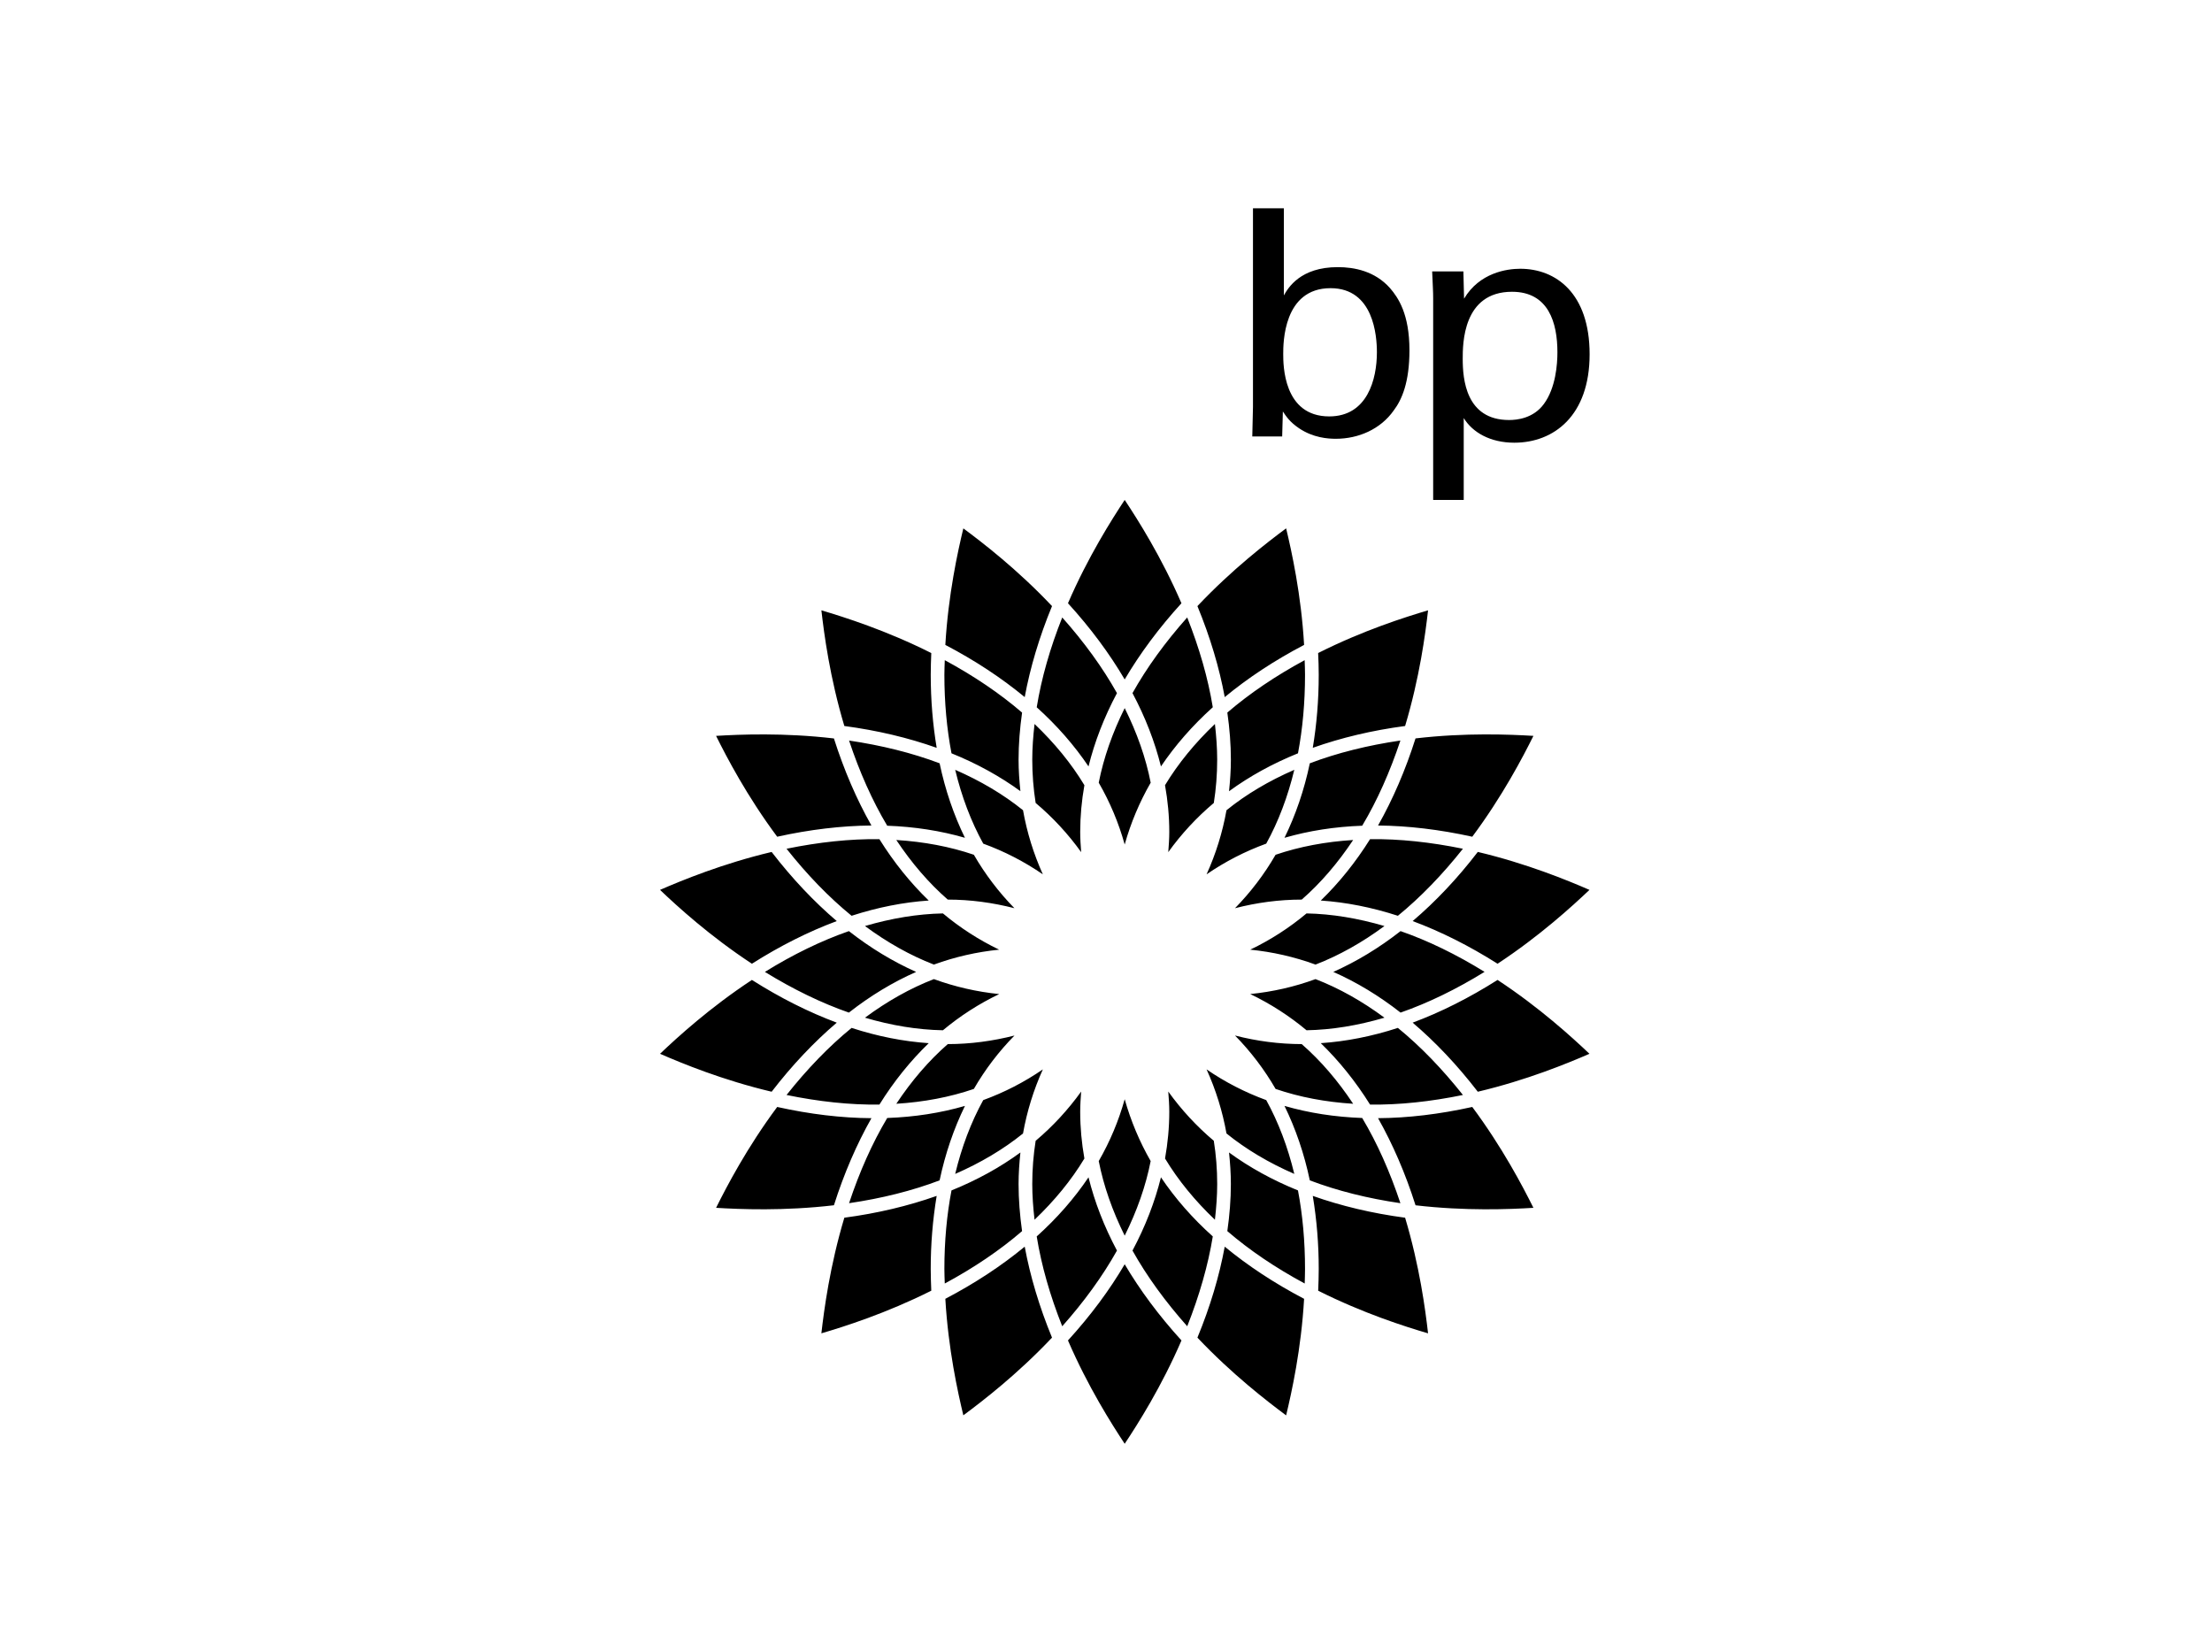<svg xmlns="http://www.w3.org/2000/svg" width="158" height="118" viewBox="0 0 158 118" fill="none"><path fill-rule="evenodd" clip-rule="evenodd" d="M98.35 25.162C98.35 27.087 97.67 29.742 94.946 29.742C91.659 29.742 91.659 26.054 91.659 25.28C91.659 24.528 91.659 20.583 95.04 20.583C98.117 20.583 98.35 23.988 98.35 25.162ZM91.705 14.878H89.498V29.061L89.449 31.174H91.584L91.633 29.389C91.869 29.742 92.127 30.141 92.786 30.587C93.796 31.269 94.851 31.34 95.414 31.34C97.034 31.34 98.608 30.658 99.55 29.319C100.138 28.545 100.675 27.299 100.675 25.021C100.675 22.438 99.878 21.264 99.29 20.583C98.211 19.361 96.731 19.08 95.556 19.08C92.88 19.08 92.008 20.56 91.705 21.1V14.878ZM104.48 25.632C104.48 24.573 104.48 20.84 108.001 20.84C110.609 20.84 111.244 23.049 111.244 25.162C111.244 26.007 111.127 27.699 110.281 28.849C109.53 29.883 108.354 30 107.792 30C104.694 30 104.48 27.063 104.48 25.632ZM102.369 35.706H104.552V29.859C105.184 30.892 106.453 31.62 108.166 31.62C110.987 31.62 113.544 29.695 113.544 25.303C113.544 20.934 111.127 19.196 108.59 19.196C107.629 19.196 105.678 19.478 104.576 21.333L104.528 19.385H102.297C102.344 20.512 102.369 20.794 102.369 21.31V35.706ZM80.335 35.707C81.275 37.122 82.961 39.781 84.389 43.087C82.777 44.856 81.423 46.684 80.335 48.529C79.25 46.683 77.898 44.856 76.284 43.087C77.712 39.781 79.403 37.12 80.335 35.707ZM80.335 90.3C81.424 92.144 82.777 93.969 84.391 95.741C82.963 99.052 81.273 101.712 80.335 103.122C79.403 101.708 77.712 99.052 76.284 95.741C77.898 93.969 79.253 92.147 80.335 90.3ZM68.81 37.74C70.173 38.75 72.671 40.67 75.144 43.291C74.232 45.504 73.583 47.684 73.194 49.79C71.542 48.427 69.647 47.173 67.524 46.063C67.734 42.465 68.413 39.389 68.81 37.74ZM87.481 89.043C89.132 90.406 91.029 91.656 93.15 92.769C92.944 96.365 92.263 99.44 91.866 101.093C90.504 100.079 88.008 98.16 85.53 95.541C86.445 93.324 87.093 91.146 87.481 89.043ZM58.671 43.593C60.295 44.075 63.3 45.023 66.52 46.644C66.497 47.161 66.484 47.679 66.481 48.198C66.481 50.024 66.631 51.765 66.906 53.414C64.89 52.699 62.683 52.171 60.31 51.854C59.276 48.403 58.863 45.281 58.671 43.593ZM94.195 90.638C94.197 88.889 94.055 87.143 93.77 85.417C95.785 86.132 97.996 86.66 100.365 86.976C101.4 90.429 101.813 93.55 102.004 95.234C100.375 94.756 97.373 93.805 94.156 92.189C94.18 91.673 94.192 91.156 94.195 90.638ZM59.566 52.744C60.29 55.019 61.19 57.102 62.245 58.962C60.106 58.98 57.846 59.248 55.514 59.763C53.36 56.872 51.903 54.079 51.148 52.56C52.839 52.458 55.983 52.323 59.566 52.744ZM105.162 79.065C107.316 81.96 108.774 84.751 109.53 86.269C107.837 86.372 104.691 86.506 101.11 86.088C100.387 83.808 99.483 81.727 98.433 79.866C100.565 79.853 102.828 79.582 105.162 79.065ZM55.117 60.851C56.579 62.75 58.141 64.4 59.769 65.788C57.764 66.534 55.73 67.553 53.708 68.835C50.697 66.855 48.374 64.733 47.145 63.56C48.697 62.886 51.61 61.683 55.117 60.851ZM106.969 69.992C109.977 71.971 112.299 74.098 113.533 75.267C111.977 75.944 109.065 77.147 105.557 77.977C104.097 76.082 102.536 74.43 100.903 73.043C102.912 72.296 104.944 71.275 106.969 69.992ZM53.708 69.992C55.73 71.275 57.764 72.295 59.769 73.043C58.139 74.433 56.577 76.082 55.117 77.977C51.61 77.147 48.697 75.944 47.145 75.267C48.374 74.098 50.696 71.975 53.708 69.992ZM105.557 60.849C109.065 61.682 111.977 62.883 113.533 63.56C112.299 64.73 109.977 66.855 106.969 68.835C104.944 67.553 102.912 66.534 100.904 65.788C102.536 64.4 104.097 62.75 105.557 60.849ZM55.514 79.065C57.847 79.582 60.105 79.854 62.245 79.866C61.191 81.727 60.29 83.809 59.566 86.086C55.984 86.506 52.837 86.372 51.149 86.269C51.904 84.749 53.36 81.96 55.514 79.065ZM109.53 52.56C108.774 54.079 107.316 56.872 105.162 59.763C102.828 59.248 100.563 58.98 98.432 58.962C99.483 57.102 100.387 55.019 101.109 52.741C104.691 52.323 107.837 52.458 109.53 52.56ZM66.905 85.417C66.62 87.143 66.478 88.889 66.48 90.638C66.48 91.146 66.5 91.667 66.52 92.189C63.297 93.805 60.298 94.755 58.67 95.233C58.863 93.549 59.276 90.428 60.31 86.975C62.679 86.66 64.887 86.132 66.905 85.417ZM102.004 43.593C101.813 45.28 101.4 48.403 100.365 51.854C97.999 52.168 95.785 52.697 93.77 53.413C94.045 51.762 94.195 50.023 94.195 48.193C94.193 47.676 94.179 47.159 94.153 46.643C97.373 45.023 100.375 44.075 102.004 43.593ZM73.194 89.043C73.583 91.146 74.232 93.327 75.144 95.54C72.671 98.16 70.173 100.079 68.81 101.09C68.413 99.436 67.733 96.364 67.524 92.768C69.645 91.656 71.542 90.406 73.194 89.043ZM91.866 37.738C92.261 39.386 92.943 42.465 93.15 46.063C91.029 47.173 89.132 48.427 87.481 49.791C87.093 47.684 86.441 45.505 85.53 43.291C88.008 40.668 90.504 38.75 91.866 37.738ZM75.874 44.103C77.442 45.864 78.758 47.677 79.783 49.506C78.863 51.231 78.185 52.989 77.751 54.742C76.743 53.245 75.505 51.825 74.052 50.518C74.388 48.446 75.002 46.295 75.874 44.103ZM82.925 84.089C83.935 85.589 85.17 87.007 86.628 88.312C86.29 90.382 85.67 92.535 84.802 94.729C83.233 92.962 81.914 91.152 80.892 89.322C81.812 87.599 82.49 85.843 82.925 84.089ZM67.456 48.198C67.456 47.854 67.473 47.504 67.484 47.153C69.561 48.275 71.418 49.529 73.006 50.897C72.845 52.036 72.755 53.161 72.755 54.26C72.755 55.025 72.809 55.772 72.887 56.51C71.424 55.446 69.777 54.536 67.964 53.805C67.629 52.052 67.456 50.173 67.456 48.198ZM87.919 84.569C87.919 83.803 87.865 83.061 87.788 82.316C89.25 83.385 90.899 84.292 92.712 85.026C93.046 86.78 93.216 88.657 93.216 90.638C93.216 90.978 93.202 91.329 93.193 91.675C91.113 90.556 89.258 89.303 87.666 87.933C87.829 86.792 87.919 85.667 87.919 84.569ZM60.647 52.894C62.983 53.238 65.154 53.779 67.115 54.519C67.518 56.435 68.13 58.215 68.924 59.84C67.187 59.337 65.328 59.047 63.372 58.977C62.3 57.178 61.391 55.131 60.647 52.894ZM91.749 78.99C93.487 79.493 95.342 79.782 97.3 79.853C98.376 81.651 99.283 83.699 100.029 85.938C97.692 85.597 95.52 85.053 93.558 84.308C93.157 82.395 92.544 80.615 91.749 78.99ZM62.814 59.937C63.85 61.598 65.034 63.063 66.337 64.321C64.533 64.443 62.689 64.806 60.828 65.41C59.205 64.087 57.648 62.474 56.181 60.622C58.494 60.149 60.723 59.91 62.814 59.937ZM99.849 73.418C101.473 74.743 103.026 76.357 104.495 78.209C102.184 78.683 99.953 78.923 97.862 78.895C96.823 77.232 95.639 75.767 94.341 74.508C96.142 74.386 97.989 74.025 99.849 73.418ZM60.635 66.505C62.174 67.71 63.784 68.682 65.438 69.419C63.786 70.146 62.174 71.119 60.635 72.325C58.657 71.636 56.641 70.652 54.635 69.419C56.64 68.176 58.657 67.194 60.635 66.505ZM100.04 66.505C102.022 67.194 104.034 68.177 106.041 69.415C104.034 70.652 102.017 71.636 100.04 72.325C98.5 71.119 96.888 70.146 95.235 69.418C96.89 68.682 98.5 67.71 100.04 66.505ZM60.828 73.418C62.687 74.025 64.534 74.386 66.338 74.509C65.034 75.769 63.85 77.232 62.815 78.895C60.721 78.924 58.492 78.683 56.182 78.209C57.648 76.357 59.205 74.743 60.828 73.418ZM104.495 60.622C103.026 62.474 101.473 64.083 99.849 65.41C97.989 64.806 96.142 64.443 94.341 64.321C95.639 63.063 96.823 61.598 97.862 59.937C99.953 59.91 102.184 60.149 104.495 60.622ZM68.925 78.99C68.13 80.615 67.519 82.394 67.115 84.308C65.153 85.053 62.98 85.596 60.647 85.938C61.391 83.699 62.3 81.653 63.373 79.853C65.329 79.783 67.188 79.493 68.925 78.99ZM100.029 52.892C99.283 55.131 98.376 57.178 97.3 58.977C95.342 59.047 93.486 59.337 91.749 59.84C92.544 58.215 93.157 56.435 93.558 54.519C95.522 53.774 97.695 53.234 100.029 52.892ZM77.751 84.089C78.185 85.843 78.863 87.599 79.783 89.322C78.758 91.151 77.442 92.966 75.873 94.729C75.002 92.537 74.387 90.386 74.051 88.312C75.505 87.005 76.743 85.589 77.751 84.089ZM72.887 82.316C72.809 83.061 72.755 83.807 72.755 84.571C72.755 85.667 72.845 86.792 73.005 87.933C71.417 89.303 69.56 90.556 67.484 91.675C67.473 91.329 67.456 90.978 67.456 90.634C67.456 88.657 67.629 86.78 67.964 85.026C69.777 84.292 71.425 83.386 72.887 82.316ZM84.801 44.101C85.67 46.295 86.29 48.446 86.628 50.515C85.17 51.825 83.936 53.245 82.925 54.742C82.49 52.99 81.812 51.234 80.892 49.505C81.914 47.679 83.233 45.864 84.801 44.101ZM93.189 47.153C93.202 47.503 93.216 47.852 93.216 48.194C93.216 50.172 93.046 52.052 92.713 53.805C90.9 54.537 89.25 55.447 87.788 56.514C87.865 55.772 87.92 55.028 87.92 54.26C87.92 53.164 87.83 52.036 87.667 50.894C89.258 49.529 91.114 48.275 93.189 47.153ZM73.733 54.261C73.733 53.428 73.798 52.571 73.896 51.711C75.321 53.068 76.522 54.532 77.457 56.083C77.26 57.183 77.159 58.299 77.157 59.417C77.157 59.9 77.189 60.384 77.226 60.865C76.293 59.563 75.201 58.382 73.975 57.351C73.814 56.329 73.733 55.296 73.733 54.261ZM83.52 79.414C83.52 78.927 83.486 78.448 83.448 77.964C84.382 79.266 85.474 80.448 86.7 81.481C86.859 82.478 86.943 83.506 86.943 84.569C86.943 85.405 86.877 86.256 86.78 87.12C85.353 85.762 84.153 84.298 83.217 82.746C83.413 81.643 83.52 80.527 83.52 79.414ZM68.228 54.984C70.031 55.77 71.66 56.732 73.073 57.871C73.353 59.45 73.829 60.988 74.49 62.45C73.169 61.542 71.738 60.805 70.232 60.257C69.357 58.67 68.688 56.896 68.228 54.984ZM86.183 76.381C87.506 77.289 88.938 78.026 90.445 78.575C91.321 80.162 91.987 81.933 92.45 83.847C90.644 83.061 89.012 82.096 87.606 80.958C87.324 79.379 86.847 77.841 86.183 76.381ZM64.021 59.997C65.989 60.119 67.848 60.467 69.561 61.051C70.364 62.44 71.338 63.723 72.459 64.869C70.903 64.47 69.312 64.254 67.698 64.254C66.337 63.068 65.108 61.631 64.021 59.997ZM88.214 73.961C89.77 74.365 91.372 74.571 92.98 74.575C94.341 75.763 95.566 77.194 96.654 78.837C94.69 78.714 92.827 78.364 91.114 77.777C90.311 76.388 89.337 75.106 88.214 73.961ZM67.352 65.241C68.578 66.268 69.927 67.138 71.369 67.83C69.776 67.989 68.21 68.347 66.706 68.895C65.017 68.242 63.367 67.313 61.783 66.142C63.673 65.587 65.543 65.277 67.352 65.241ZM93.966 69.933C95.658 70.587 97.306 71.516 98.889 72.689C97 73.245 95.133 73.555 93.324 73.587C92.096 72.561 90.745 71.692 89.302 71C90.899 70.839 92.46 70.486 93.966 69.933ZM66.706 69.933C68.211 70.483 69.779 70.841 71.373 71.002C69.93 71.693 68.579 72.561 67.352 73.587C65.538 73.555 63.673 73.245 61.784 72.689C63.367 71.516 65.017 70.587 66.706 69.933ZM93.324 65.241C95.133 65.276 97 65.587 98.889 66.142C97.307 67.313 95.658 68.242 93.966 68.895C92.462 68.346 90.895 67.988 89.302 67.83C90.746 67.139 92.097 66.269 93.324 65.241ZM72.464 73.963C71.339 75.107 70.364 76.388 69.561 77.777C67.848 78.364 65.99 78.714 64.022 78.837C65.109 77.198 66.338 75.763 67.698 74.575C69.313 74.574 70.904 74.359 72.464 73.963ZM96.654 59.997C95.565 61.631 94.341 63.068 92.98 64.254C91.359 64.254 89.768 64.47 88.213 64.87C89.335 63.723 90.31 62.441 91.113 61.052C92.827 60.467 94.689 60.119 96.654 59.997ZM80.335 78.512C80.77 80.055 81.393 81.538 82.19 82.929C81.844 84.707 81.213 86.491 80.335 88.257C79.46 86.492 78.831 84.707 78.481 82.929C79.282 81.54 79.905 80.056 80.335 78.512ZM77.226 77.964C77.189 78.448 77.157 78.927 77.157 79.414C77.157 80.53 77.261 81.643 77.457 82.747C76.522 84.298 75.321 85.759 73.896 87.12C73.796 86.257 73.733 85.405 73.733 84.572C73.733 83.512 73.817 82.483 73.975 81.481C75.2 80.448 76.292 79.266 77.226 77.964ZM74.49 76.381C73.829 77.842 73.353 79.379 73.073 80.958C71.664 82.096 70.033 83.061 68.228 83.847C68.689 81.933 69.357 80.157 70.231 78.575C71.738 78.026 73.169 77.289 74.49 76.381ZM80.335 50.576C81.213 52.338 81.844 54.124 82.192 55.903C81.392 57.292 80.769 58.775 80.335 60.319C79.906 58.775 79.283 57.291 78.481 55.903C78.831 54.124 79.461 52.338 80.335 50.576ZM86.78 51.711C86.877 52.571 86.942 53.427 86.942 54.261C86.942 55.32 86.859 56.351 86.701 57.351C85.475 58.383 84.382 59.563 83.448 60.865C83.485 60.384 83.52 59.9 83.52 59.417C83.52 58.3 83.413 57.188 83.216 56.083C84.153 54.532 85.353 53.068 86.78 51.711ZM92.45 54.984C91.987 56.896 91.321 58.67 90.445 60.257C88.937 60.805 87.505 61.542 86.183 62.45C86.847 60.989 87.324 59.451 87.606 57.872C89.012 56.732 90.643 55.77 92.45 54.984Z" fill="black"></path></svg>